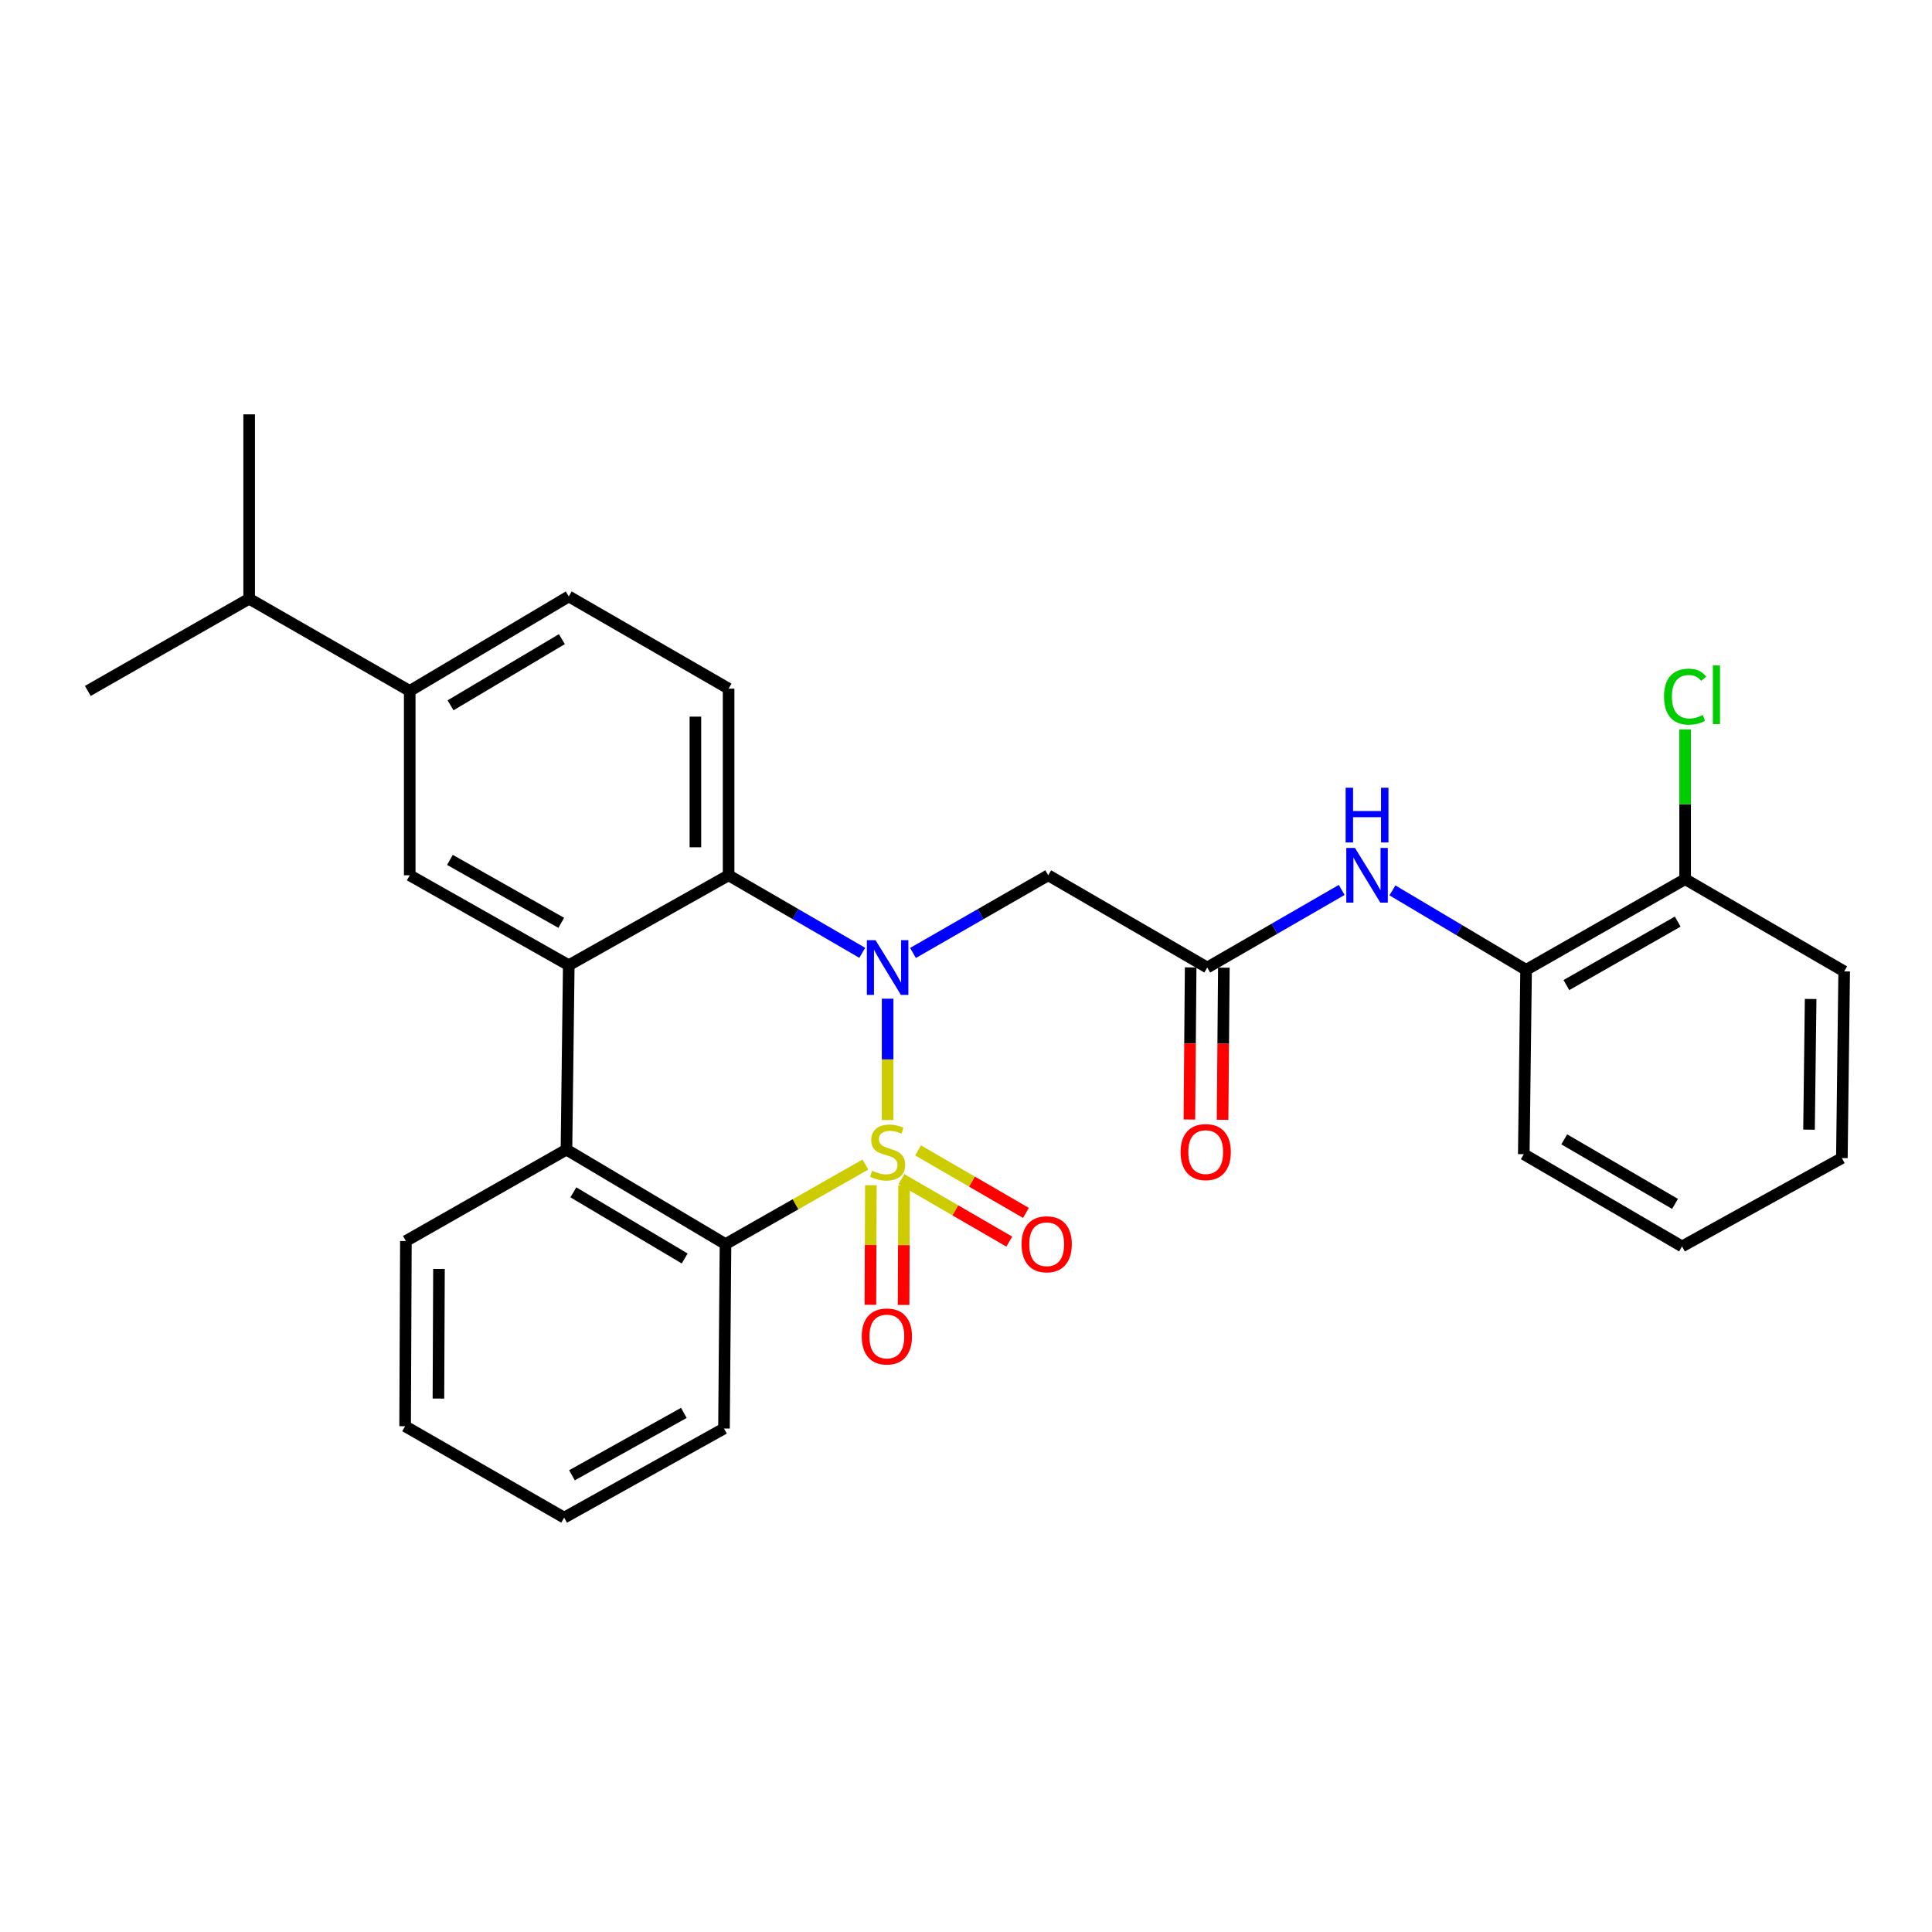 <?xml version='1.0' encoding='iso-8859-1'?>
<svg version='1.1' baseProfile='full'
              xmlns='http://www.w3.org/2000/svg'
                      xmlns:rdkit='http://www.rdkit.org/xml'
                      xmlns:xlink='http://www.w3.org/1999/xlink'
                  xml:space='preserve'
width='1000px' height='1000px' viewBox='0 0 1000 1000'>
<!-- END OF HEADER -->
<rect style='opacity:1.0;fill:#FFFFFF;stroke:none' width='1000' height='1000' x='0' y='0'> </rect>
<path class='bond-0' d='M 459.428,579.73 L 459.428,548.328' style='fill:none;fill-rule:evenodd;stroke:#CCCC00;stroke-width:6px;stroke-linecap:butt;stroke-linejoin:miter;stroke-opacity:1' />
<path class='bond-0' d='M 459.428,548.328 L 459.428,516.926' style='fill:none;fill-rule:evenodd;stroke:#0000FF;stroke-width:6px;stroke-linecap:butt;stroke-linejoin:miter;stroke-opacity:1' />
<path class='bond-1' d='M 447.935,602.771 L 411.726,623.36' style='fill:none;fill-rule:evenodd;stroke:#CCCC00;stroke-width:6px;stroke-linecap:butt;stroke-linejoin:miter;stroke-opacity:1' />
<path class='bond-1' d='M 411.726,623.36 L 375.517,643.948' style='fill:none;fill-rule:evenodd;stroke:#000000;stroke-width:6px;stroke-linecap:butt;stroke-linejoin:miter;stroke-opacity:1' />
<path class='bond-8' d='M 450.766,613.467 L 450.639,644.418' style='fill:none;fill-rule:evenodd;stroke:#CCCC00;stroke-width:6px;stroke-linecap:butt;stroke-linejoin:miter;stroke-opacity:1' />
<path class='bond-8' d='M 450.639,644.418 L 450.512,675.37' style='fill:none;fill-rule:evenodd;stroke:#FF0000;stroke-width:6px;stroke-linecap:butt;stroke-linejoin:miter;stroke-opacity:1' />
<path class='bond-8' d='M 467.949,613.537 L 467.822,644.489' style='fill:none;fill-rule:evenodd;stroke:#CCCC00;stroke-width:6px;stroke-linecap:butt;stroke-linejoin:miter;stroke-opacity:1' />
<path class='bond-8' d='M 467.822,644.489 L 467.695,675.44' style='fill:none;fill-rule:evenodd;stroke:#FF0000;stroke-width:6px;stroke-linecap:butt;stroke-linejoin:miter;stroke-opacity:1' />
<path class='bond-9' d='M 466.58,610.31 L 494.495,626.486' style='fill:none;fill-rule:evenodd;stroke:#CCCC00;stroke-width:6px;stroke-linecap:butt;stroke-linejoin:miter;stroke-opacity:1' />
<path class='bond-9' d='M 494.495,626.486 L 522.409,642.662' style='fill:none;fill-rule:evenodd;stroke:#FF0000;stroke-width:6px;stroke-linecap:butt;stroke-linejoin:miter;stroke-opacity:1' />
<path class='bond-9' d='M 475.195,595.442 L 503.11,611.618' style='fill:none;fill-rule:evenodd;stroke:#CCCC00;stroke-width:6px;stroke-linecap:butt;stroke-linejoin:miter;stroke-opacity:1' />
<path class='bond-9' d='M 503.11,611.618 L 531.025,627.794' style='fill:none;fill-rule:evenodd;stroke:#FF0000;stroke-width:6px;stroke-linecap:butt;stroke-linejoin:miter;stroke-opacity:1' />
<path class='bond-3' d='M 446.31,493.183 L 411.715,473.117' style='fill:none;fill-rule:evenodd;stroke:#0000FF;stroke-width:6px;stroke-linecap:butt;stroke-linejoin:miter;stroke-opacity:1' />
<path class='bond-3' d='M 411.715,473.117 L 377.12,453.051' style='fill:none;fill-rule:evenodd;stroke:#000000;stroke-width:6px;stroke-linecap:butt;stroke-linejoin:miter;stroke-opacity:1' />
<path class='bond-5' d='M 472.565,493.248 L 507.561,473.15' style='fill:none;fill-rule:evenodd;stroke:#0000FF;stroke-width:6px;stroke-linecap:butt;stroke-linejoin:miter;stroke-opacity:1' />
<path class='bond-5' d='M 507.561,473.15 L 542.557,453.051' style='fill:none;fill-rule:evenodd;stroke:#000000;stroke-width:6px;stroke-linecap:butt;stroke-linejoin:miter;stroke-opacity:1' />
<path class='bond-4' d='M 375.517,643.948 L 293.199,595.043' style='fill:none;fill-rule:evenodd;stroke:#000000;stroke-width:6px;stroke-linecap:butt;stroke-linejoin:miter;stroke-opacity:1' />
<path class='bond-4' d='M 354.392,651.385 L 296.77,617.151' style='fill:none;fill-rule:evenodd;stroke:#000000;stroke-width:6px;stroke-linecap:butt;stroke-linejoin:miter;stroke-opacity:1' />
<path class='bond-19' d='M 375.517,643.948 L 374.734,739.401' style='fill:none;fill-rule:evenodd;stroke:#000000;stroke-width:6px;stroke-linecap:butt;stroke-linejoin:miter;stroke-opacity:1' />
<path class='bond-2' d='M 294.393,499.599 L 293.199,595.043' style='fill:none;fill-rule:evenodd;stroke:#000000;stroke-width:6px;stroke-linecap:butt;stroke-linejoin:miter;stroke-opacity:1' />
<path class='bond-6' d='M 294.393,499.599 L 212.075,453.051' style='fill:none;fill-rule:evenodd;stroke:#000000;stroke-width:6px;stroke-linecap:butt;stroke-linejoin:miter;stroke-opacity:1' />
<path class='bond-6' d='M 290.503,477.659 L 232.881,445.076' style='fill:none;fill-rule:evenodd;stroke:#000000;stroke-width:6px;stroke-linecap:butt;stroke-linejoin:miter;stroke-opacity:1' />
<path class='bond-29' d='M 294.393,499.599 L 377.12,453.051' style='fill:none;fill-rule:evenodd;stroke:#000000;stroke-width:6px;stroke-linecap:butt;stroke-linejoin:miter;stroke-opacity:1' />
<path class='bond-11' d='M 377.12,453.051 L 377.12,356.434' style='fill:none;fill-rule:evenodd;stroke:#000000;stroke-width:6px;stroke-linecap:butt;stroke-linejoin:miter;stroke-opacity:1' />
<path class='bond-11' d='M 359.937,438.559 L 359.937,370.926' style='fill:none;fill-rule:evenodd;stroke:#000000;stroke-width:6px;stroke-linecap:butt;stroke-linejoin:miter;stroke-opacity:1' />
<path class='bond-20' d='M 293.199,595.043 L 210.089,642.354' style='fill:none;fill-rule:evenodd;stroke:#000000;stroke-width:6px;stroke-linecap:butt;stroke-linejoin:miter;stroke-opacity:1' />
<path class='bond-7' d='M 542.557,453.051 L 624.875,500.792' style='fill:none;fill-rule:evenodd;stroke:#000000;stroke-width:6px;stroke-linecap:butt;stroke-linejoin:miter;stroke-opacity:1' />
<path class='bond-12' d='M 212.075,453.051 L 212.075,357.627' style='fill:none;fill-rule:evenodd;stroke:#000000;stroke-width:6px;stroke-linecap:butt;stroke-linejoin:miter;stroke-opacity:1' />
<path class='bond-10' d='M 624.875,500.792 L 659.665,480.711' style='fill:none;fill-rule:evenodd;stroke:#000000;stroke-width:6px;stroke-linecap:butt;stroke-linejoin:miter;stroke-opacity:1' />
<path class='bond-10' d='M 659.665,480.711 L 694.456,460.629' style='fill:none;fill-rule:evenodd;stroke:#0000FF;stroke-width:6px;stroke-linecap:butt;stroke-linejoin:miter;stroke-opacity:1' />
<path class='bond-15' d='M 616.283,500.72 L 615.953,540.089' style='fill:none;fill-rule:evenodd;stroke:#000000;stroke-width:6px;stroke-linecap:butt;stroke-linejoin:miter;stroke-opacity:1' />
<path class='bond-15' d='M 615.953,540.089 L 615.622,579.458' style='fill:none;fill-rule:evenodd;stroke:#FF0000;stroke-width:6px;stroke-linecap:butt;stroke-linejoin:miter;stroke-opacity:1' />
<path class='bond-15' d='M 633.466,500.865 L 633.135,540.233' style='fill:none;fill-rule:evenodd;stroke:#000000;stroke-width:6px;stroke-linecap:butt;stroke-linejoin:miter;stroke-opacity:1' />
<path class='bond-15' d='M 633.135,540.233 L 632.805,579.602' style='fill:none;fill-rule:evenodd;stroke:#FF0000;stroke-width:6px;stroke-linecap:butt;stroke-linejoin:miter;stroke-opacity:1' />
<path class='bond-13' d='M 720.718,460.859 L 755.309,481.422' style='fill:none;fill-rule:evenodd;stroke:#0000FF;stroke-width:6px;stroke-linecap:butt;stroke-linejoin:miter;stroke-opacity:1' />
<path class='bond-13' d='M 755.309,481.422 L 789.901,501.986' style='fill:none;fill-rule:evenodd;stroke:#000000;stroke-width:6px;stroke-linecap:butt;stroke-linejoin:miter;stroke-opacity:1' />
<path class='bond-14' d='M 377.12,356.434 L 294.393,308.712' style='fill:none;fill-rule:evenodd;stroke:#000000;stroke-width:6px;stroke-linecap:butt;stroke-linejoin:miter;stroke-opacity:1' />
<path class='bond-17' d='M 212.075,357.627 L 128.965,309.905' style='fill:none;fill-rule:evenodd;stroke:#000000;stroke-width:6px;stroke-linecap:butt;stroke-linejoin:miter;stroke-opacity:1' />
<path class='bond-31' d='M 212.075,357.627 L 294.393,308.712' style='fill:none;fill-rule:evenodd;stroke:#000000;stroke-width:6px;stroke-linecap:butt;stroke-linejoin:miter;stroke-opacity:1' />
<path class='bond-31' d='M 233.201,365.062 L 290.823,330.821' style='fill:none;fill-rule:evenodd;stroke:#000000;stroke-width:6px;stroke-linecap:butt;stroke-linejoin:miter;stroke-opacity:1' />
<path class='bond-16' d='M 789.901,501.986 L 872.218,455.056' style='fill:none;fill-rule:evenodd;stroke:#000000;stroke-width:6px;stroke-linecap:butt;stroke-linejoin:miter;stroke-opacity:1' />
<path class='bond-16' d='M 810.759,509.874 L 868.381,477.023' style='fill:none;fill-rule:evenodd;stroke:#000000;stroke-width:6px;stroke-linecap:butt;stroke-linejoin:miter;stroke-opacity:1' />
<path class='bond-21' d='M 789.901,501.986 L 788.708,597.41' style='fill:none;fill-rule:evenodd;stroke:#000000;stroke-width:6px;stroke-linecap:butt;stroke-linejoin:miter;stroke-opacity:1' />
<path class='bond-18' d='M 872.218,455.056 L 872.218,416.293' style='fill:none;fill-rule:evenodd;stroke:#000000;stroke-width:6px;stroke-linecap:butt;stroke-linejoin:miter;stroke-opacity:1' />
<path class='bond-18' d='M 872.218,416.293 L 872.218,377.529' style='fill:none;fill-rule:evenodd;stroke:#00CC00;stroke-width:6px;stroke-linecap:butt;stroke-linejoin:miter;stroke-opacity:1' />
<path class='bond-22' d='M 872.218,455.056 L 954.545,502.788' style='fill:none;fill-rule:evenodd;stroke:#000000;stroke-width:6px;stroke-linecap:butt;stroke-linejoin:miter;stroke-opacity:1' />
<path class='bond-23' d='M 128.965,309.905 L 128.965,214.471' style='fill:none;fill-rule:evenodd;stroke:#000000;stroke-width:6px;stroke-linecap:butt;stroke-linejoin:miter;stroke-opacity:1' />
<path class='bond-24' d='M 128.965,309.905 L 45.455,357.627' style='fill:none;fill-rule:evenodd;stroke:#000000;stroke-width:6px;stroke-linecap:butt;stroke-linejoin:miter;stroke-opacity:1' />
<path class='bond-25' d='M 374.734,739.401 L 292.006,785.529' style='fill:none;fill-rule:evenodd;stroke:#000000;stroke-width:6px;stroke-linecap:butt;stroke-linejoin:miter;stroke-opacity:1' />
<path class='bond-25' d='M 353.957,731.312 L 296.047,763.602' style='fill:none;fill-rule:evenodd;stroke:#000000;stroke-width:6px;stroke-linecap:butt;stroke-linejoin:miter;stroke-opacity:1' />
<path class='bond-30' d='M 210.089,642.354 L 209.689,738.208' style='fill:none;fill-rule:evenodd;stroke:#000000;stroke-width:6px;stroke-linecap:butt;stroke-linejoin:miter;stroke-opacity:1' />
<path class='bond-30' d='M 227.212,656.804 L 226.932,723.902' style='fill:none;fill-rule:evenodd;stroke:#000000;stroke-width:6px;stroke-linecap:butt;stroke-linejoin:miter;stroke-opacity:1' />
<path class='bond-27' d='M 788.708,597.41 L 870.624,645.141' style='fill:none;fill-rule:evenodd;stroke:#000000;stroke-width:6px;stroke-linecap:butt;stroke-linejoin:miter;stroke-opacity:1' />
<path class='bond-27' d='M 809.646,589.723 L 866.988,623.135' style='fill:none;fill-rule:evenodd;stroke:#000000;stroke-width:6px;stroke-linecap:butt;stroke-linejoin:miter;stroke-opacity:1' />
<path class='bond-32' d='M 954.545,502.788 L 953.352,599.415' style='fill:none;fill-rule:evenodd;stroke:#000000;stroke-width:6px;stroke-linecap:butt;stroke-linejoin:miter;stroke-opacity:1' />
<path class='bond-32' d='M 937.184,517.069 L 936.349,584.709' style='fill:none;fill-rule:evenodd;stroke:#000000;stroke-width:6px;stroke-linecap:butt;stroke-linejoin:miter;stroke-opacity:1' />
<path class='bond-26' d='M 292.006,785.529 L 209.689,738.208' style='fill:none;fill-rule:evenodd;stroke:#000000;stroke-width:6px;stroke-linecap:butt;stroke-linejoin:miter;stroke-opacity:1' />
<path class='bond-28' d='M 870.624,645.141 L 953.352,599.415' style='fill:none;fill-rule:evenodd;stroke:#000000;stroke-width:6px;stroke-linecap:butt;stroke-linejoin:miter;stroke-opacity:1' />
<path  class='atom-0' d='M 451.428 605.956
Q 451.748 606.076, 453.068 606.636
Q 454.388 607.196, 455.828 607.556
Q 457.308 607.876, 458.748 607.876
Q 461.428 607.876, 462.988 606.596
Q 464.548 605.276, 464.548 602.996
Q 464.548 601.436, 463.748 600.476
Q 462.988 599.516, 461.788 598.996
Q 460.588 598.476, 458.588 597.876
Q 456.068 597.116, 454.548 596.396
Q 453.068 595.676, 451.988 594.156
Q 450.948 592.636, 450.948 590.076
Q 450.948 586.516, 453.348 584.316
Q 455.788 582.116, 460.588 582.116
Q 463.868 582.116, 467.588 583.676
L 466.668 586.756
Q 463.268 585.356, 460.708 585.356
Q 457.948 585.356, 456.428 586.516
Q 454.908 587.636, 454.948 589.596
Q 454.948 591.116, 455.708 592.036
Q 456.508 592.956, 457.628 593.476
Q 458.788 593.996, 460.708 594.596
Q 463.268 595.396, 464.788 596.196
Q 466.308 596.996, 467.388 598.636
Q 468.508 600.236, 468.508 602.996
Q 468.508 606.916, 465.868 609.036
Q 463.268 611.116, 458.908 611.116
Q 456.388 611.116, 454.468 610.556
Q 452.588 610.036, 450.348 609.116
L 451.428 605.956
' fill='#CCCC00'/>
<path  class='atom-1' d='M 453.168 486.632
L 462.448 501.632
Q 463.368 503.112, 464.848 505.792
Q 466.328 508.472, 466.408 508.632
L 466.408 486.632
L 470.168 486.632
L 470.168 514.952
L 466.288 514.952
L 456.328 498.552
Q 455.168 496.632, 453.928 494.432
Q 452.728 492.232, 452.368 491.552
L 452.368 514.952
L 448.688 514.952
L 448.688 486.632
L 453.168 486.632
' fill='#0000FF'/>
<path  class='atom-9' d='M 446.037 691.759
Q 446.037 684.959, 449.397 681.159
Q 452.757 677.359, 459.037 677.359
Q 465.317 677.359, 468.677 681.159
Q 472.037 684.959, 472.037 691.759
Q 472.037 698.639, 468.637 702.559
Q 465.237 706.439, 459.037 706.439
Q 452.797 706.439, 449.397 702.559
Q 446.037 698.679, 446.037 691.759
M 459.037 703.239
Q 463.357 703.239, 465.677 700.359
Q 468.037 697.439, 468.037 691.759
Q 468.037 686.199, 465.677 683.399
Q 463.357 680.559, 459.037 680.559
Q 454.717 680.559, 452.357 683.359
Q 450.037 686.159, 450.037 691.759
Q 450.037 697.479, 452.357 700.359
Q 454.717 703.239, 459.037 703.239
' fill='#FF0000'/>
<path  class='atom-10' d='M 528.765 644.028
Q 528.765 637.228, 532.125 633.428
Q 535.485 629.628, 541.765 629.628
Q 548.045 629.628, 551.405 633.428
Q 554.765 637.228, 554.765 644.028
Q 554.765 650.908, 551.365 654.828
Q 547.965 658.708, 541.765 658.708
Q 535.525 658.708, 532.125 654.828
Q 528.765 650.948, 528.765 644.028
M 541.765 655.508
Q 546.085 655.508, 548.405 652.628
Q 550.765 649.708, 550.765 644.028
Q 550.765 638.468, 548.405 635.668
Q 546.085 632.828, 541.765 632.828
Q 537.445 632.828, 535.085 635.628
Q 532.765 638.428, 532.765 644.028
Q 532.765 649.748, 535.085 652.628
Q 537.445 655.508, 541.765 655.508
' fill='#FF0000'/>
<path  class='atom-11' d='M 701.324 438.891
L 710.604 453.891
Q 711.524 455.371, 713.004 458.051
Q 714.484 460.731, 714.564 460.891
L 714.564 438.891
L 718.324 438.891
L 718.324 467.211
L 714.444 467.211
L 704.484 450.811
Q 703.324 448.891, 702.084 446.691
Q 700.884 444.491, 700.524 443.811
L 700.524 467.211
L 696.844 467.211
L 696.844 438.891
L 701.324 438.891
' fill='#0000FF'/>
<path  class='atom-11' d='M 696.504 407.739
L 700.344 407.739
L 700.344 419.779
L 714.824 419.779
L 714.824 407.739
L 718.664 407.739
L 718.664 436.059
L 714.824 436.059
L 714.824 422.979
L 700.344 422.979
L 700.344 436.059
L 696.504 436.059
L 696.504 407.739
' fill='#0000FF'/>
<path  class='atom-16' d='M 611.073 596.316
Q 611.073 589.516, 614.433 585.716
Q 617.793 581.916, 624.073 581.916
Q 630.353 581.916, 633.713 585.716
Q 637.073 589.516, 637.073 596.316
Q 637.073 603.196, 633.673 607.116
Q 630.273 610.996, 624.073 610.996
Q 617.833 610.996, 614.433 607.116
Q 611.073 603.236, 611.073 596.316
M 624.073 607.796
Q 628.393 607.796, 630.713 604.916
Q 633.073 601.996, 633.073 596.316
Q 633.073 590.756, 630.713 587.956
Q 628.393 585.116, 624.073 585.116
Q 619.753 585.116, 617.393 587.916
Q 615.073 590.716, 615.073 596.316
Q 615.073 602.036, 617.393 604.916
Q 619.753 607.796, 624.073 607.796
' fill='#FF0000'/>
<path  class='atom-19' d='M 861.298 360.583
Q 861.298 353.543, 864.578 349.863
Q 867.898 346.143, 874.178 346.143
Q 880.018 346.143, 883.138 350.263
L 880.498 352.423
Q 878.218 349.423, 874.178 349.423
Q 869.898 349.423, 867.618 352.303
Q 865.378 355.143, 865.378 360.583
Q 865.378 366.183, 867.698 369.063
Q 870.058 371.943, 874.618 371.943
Q 877.738 371.943, 881.378 370.063
L 882.498 373.063
Q 881.018 374.023, 878.778 374.583
Q 876.538 375.143, 874.058 375.143
Q 867.898 375.143, 864.578 371.383
Q 861.298 367.623, 861.298 360.583
' fill='#00CC00'/>
<path  class='atom-19' d='M 886.578 344.423
L 890.258 344.423
L 890.258 374.783
L 886.578 374.783
L 886.578 344.423
' fill='#00CC00'/>
</svg>
